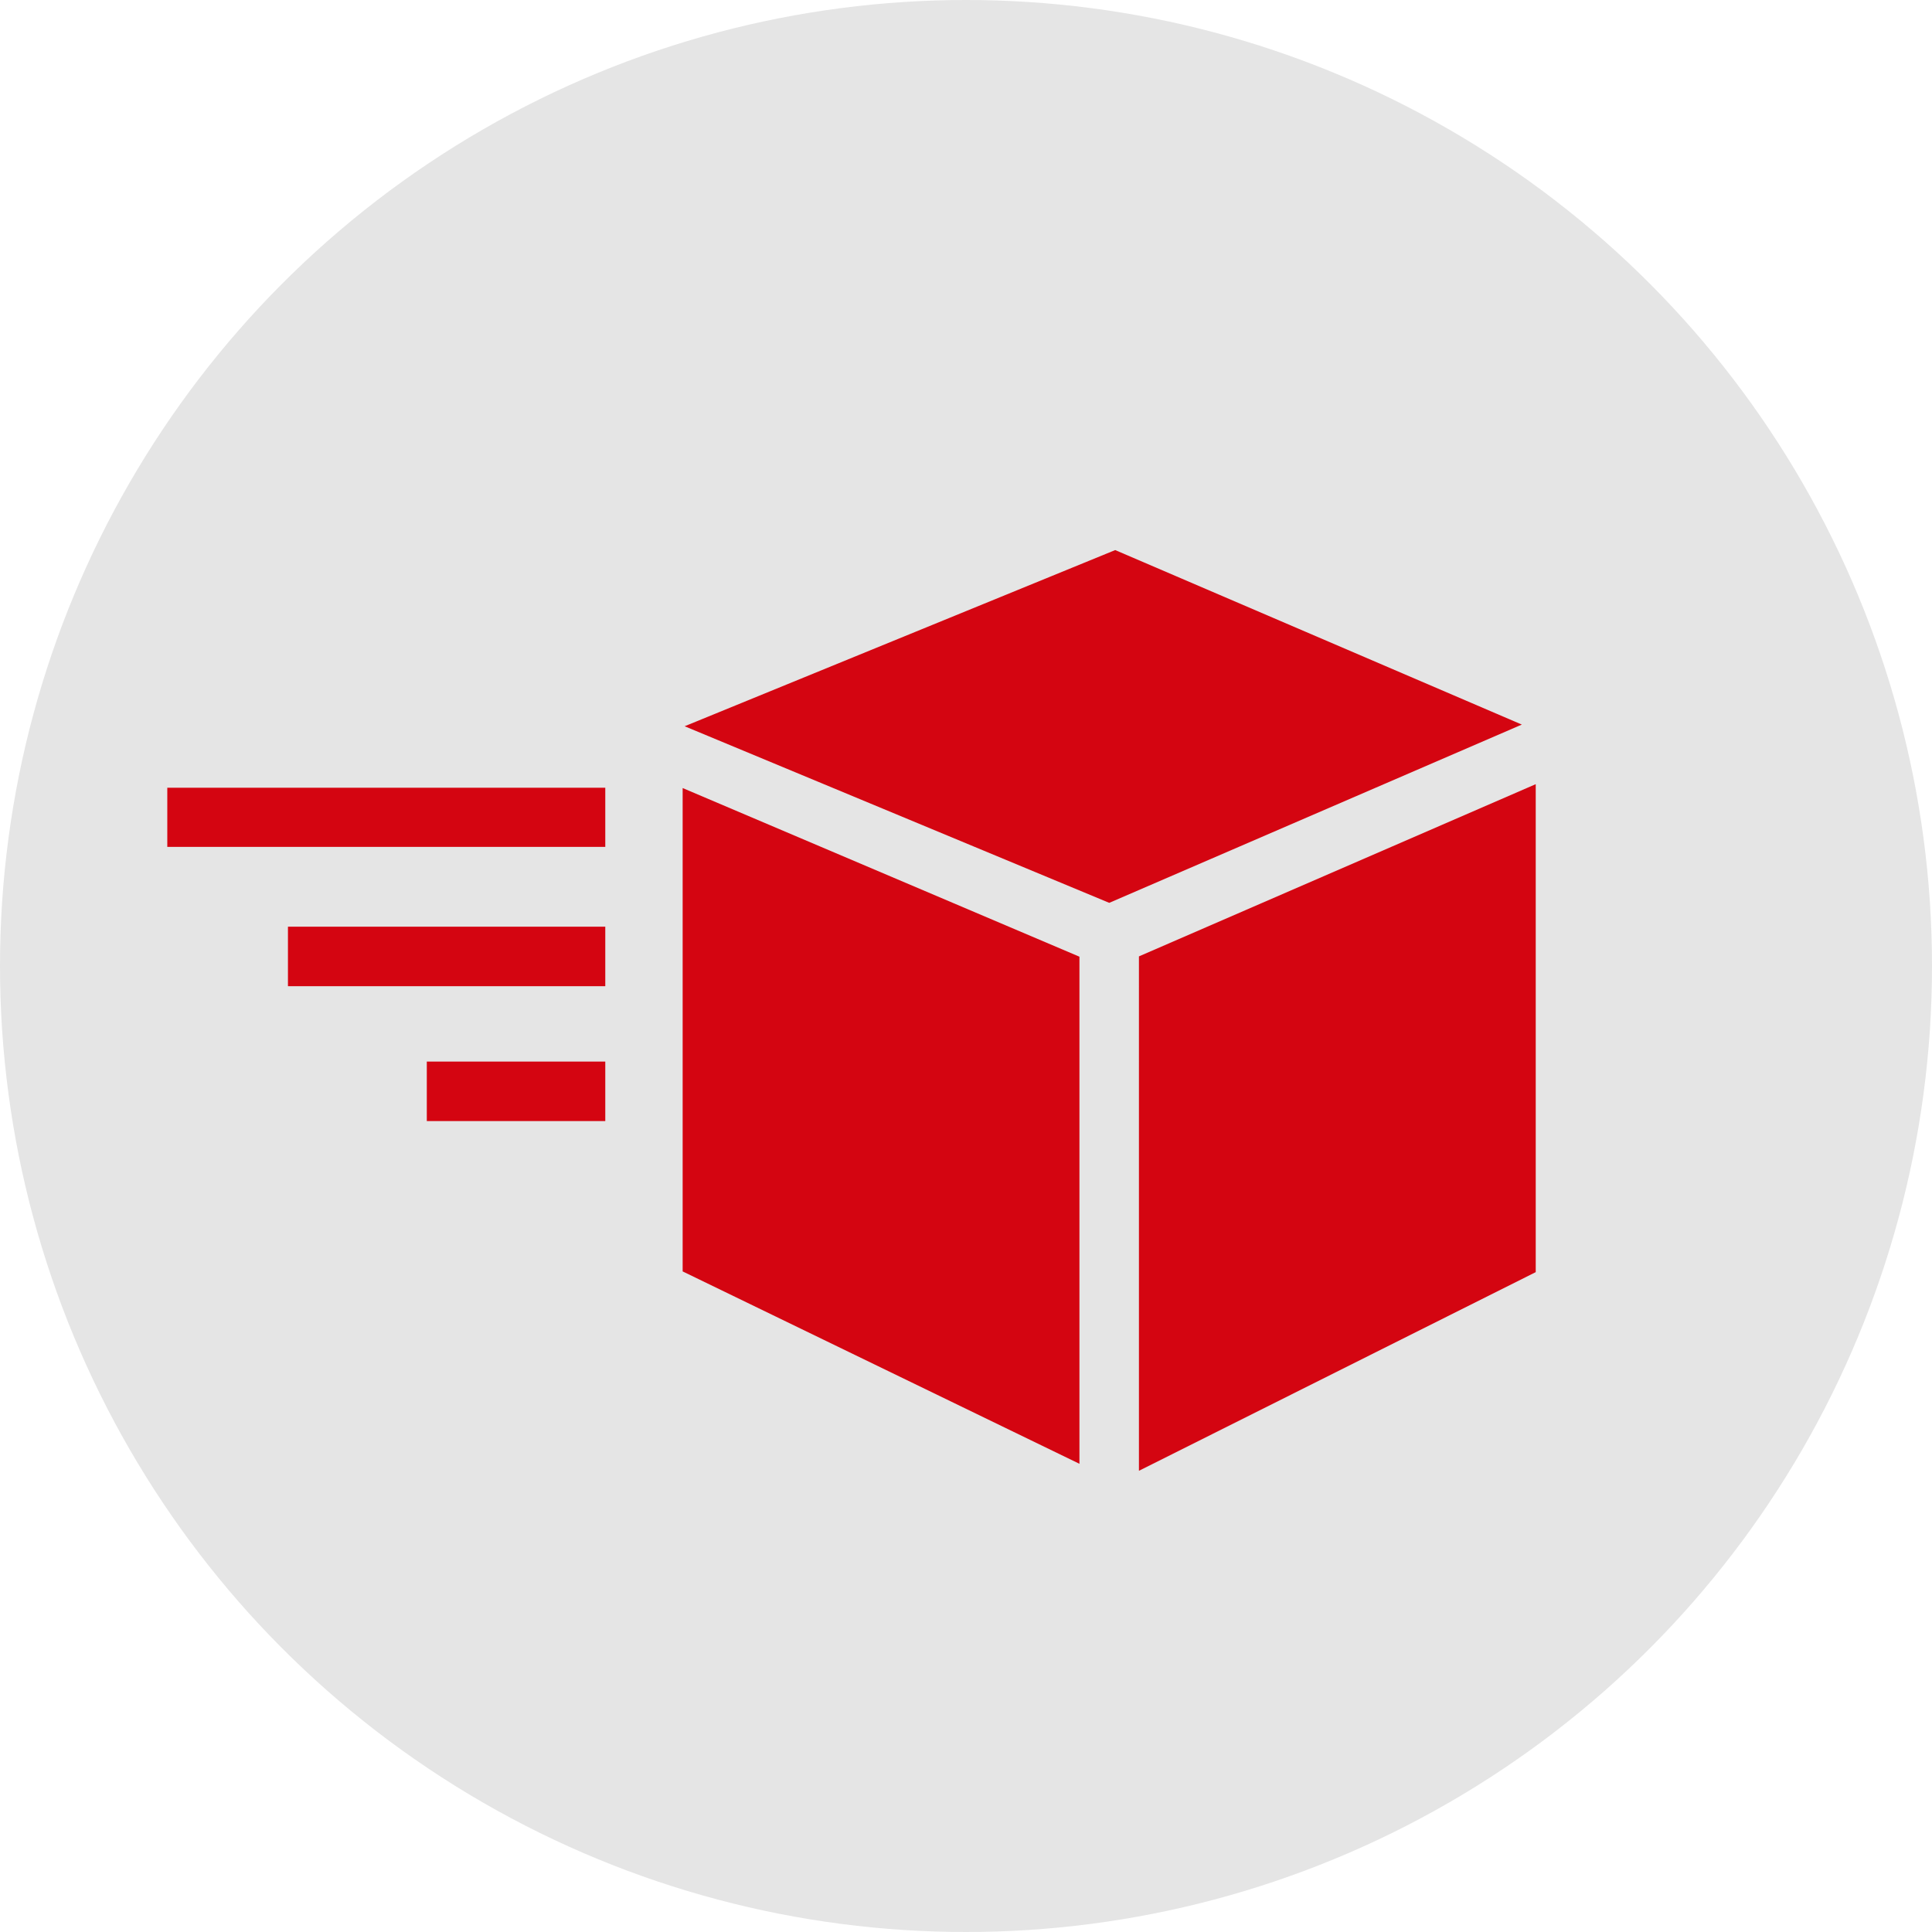 <svg xmlns="http://www.w3.org/2000/svg" viewBox="0 0 184.78 184.78"><defs><style>.cls-1{fill:#e5e5e5;}.cls-2{fill:#d40511;fill-rule:evenodd;}</style></defs><g id="Layer_2" data-name="Layer 2"><g id="Layer_1-2" data-name="Layer 1"><circle class="cls-1" cx="92.39" cy="92.39" r="92.39"/><g id="Page-1"><g id="Group-12"><path id="color" class="cls-2" d="M146.88,75v46.67l-37.95,19V91.47Zm-81.59.37,37.95,16.13V140l-37.95-18.4Zm41.37-22.76,38.89,16.69L106.09,86.35,65.48,69.46ZM16,75.34H57.89V81H16ZM27.54,88.63H57.89v5.69H27.54Zm13.28,12.9H57.89v5.69H40.82Z"/></g></g></g></g></svg>